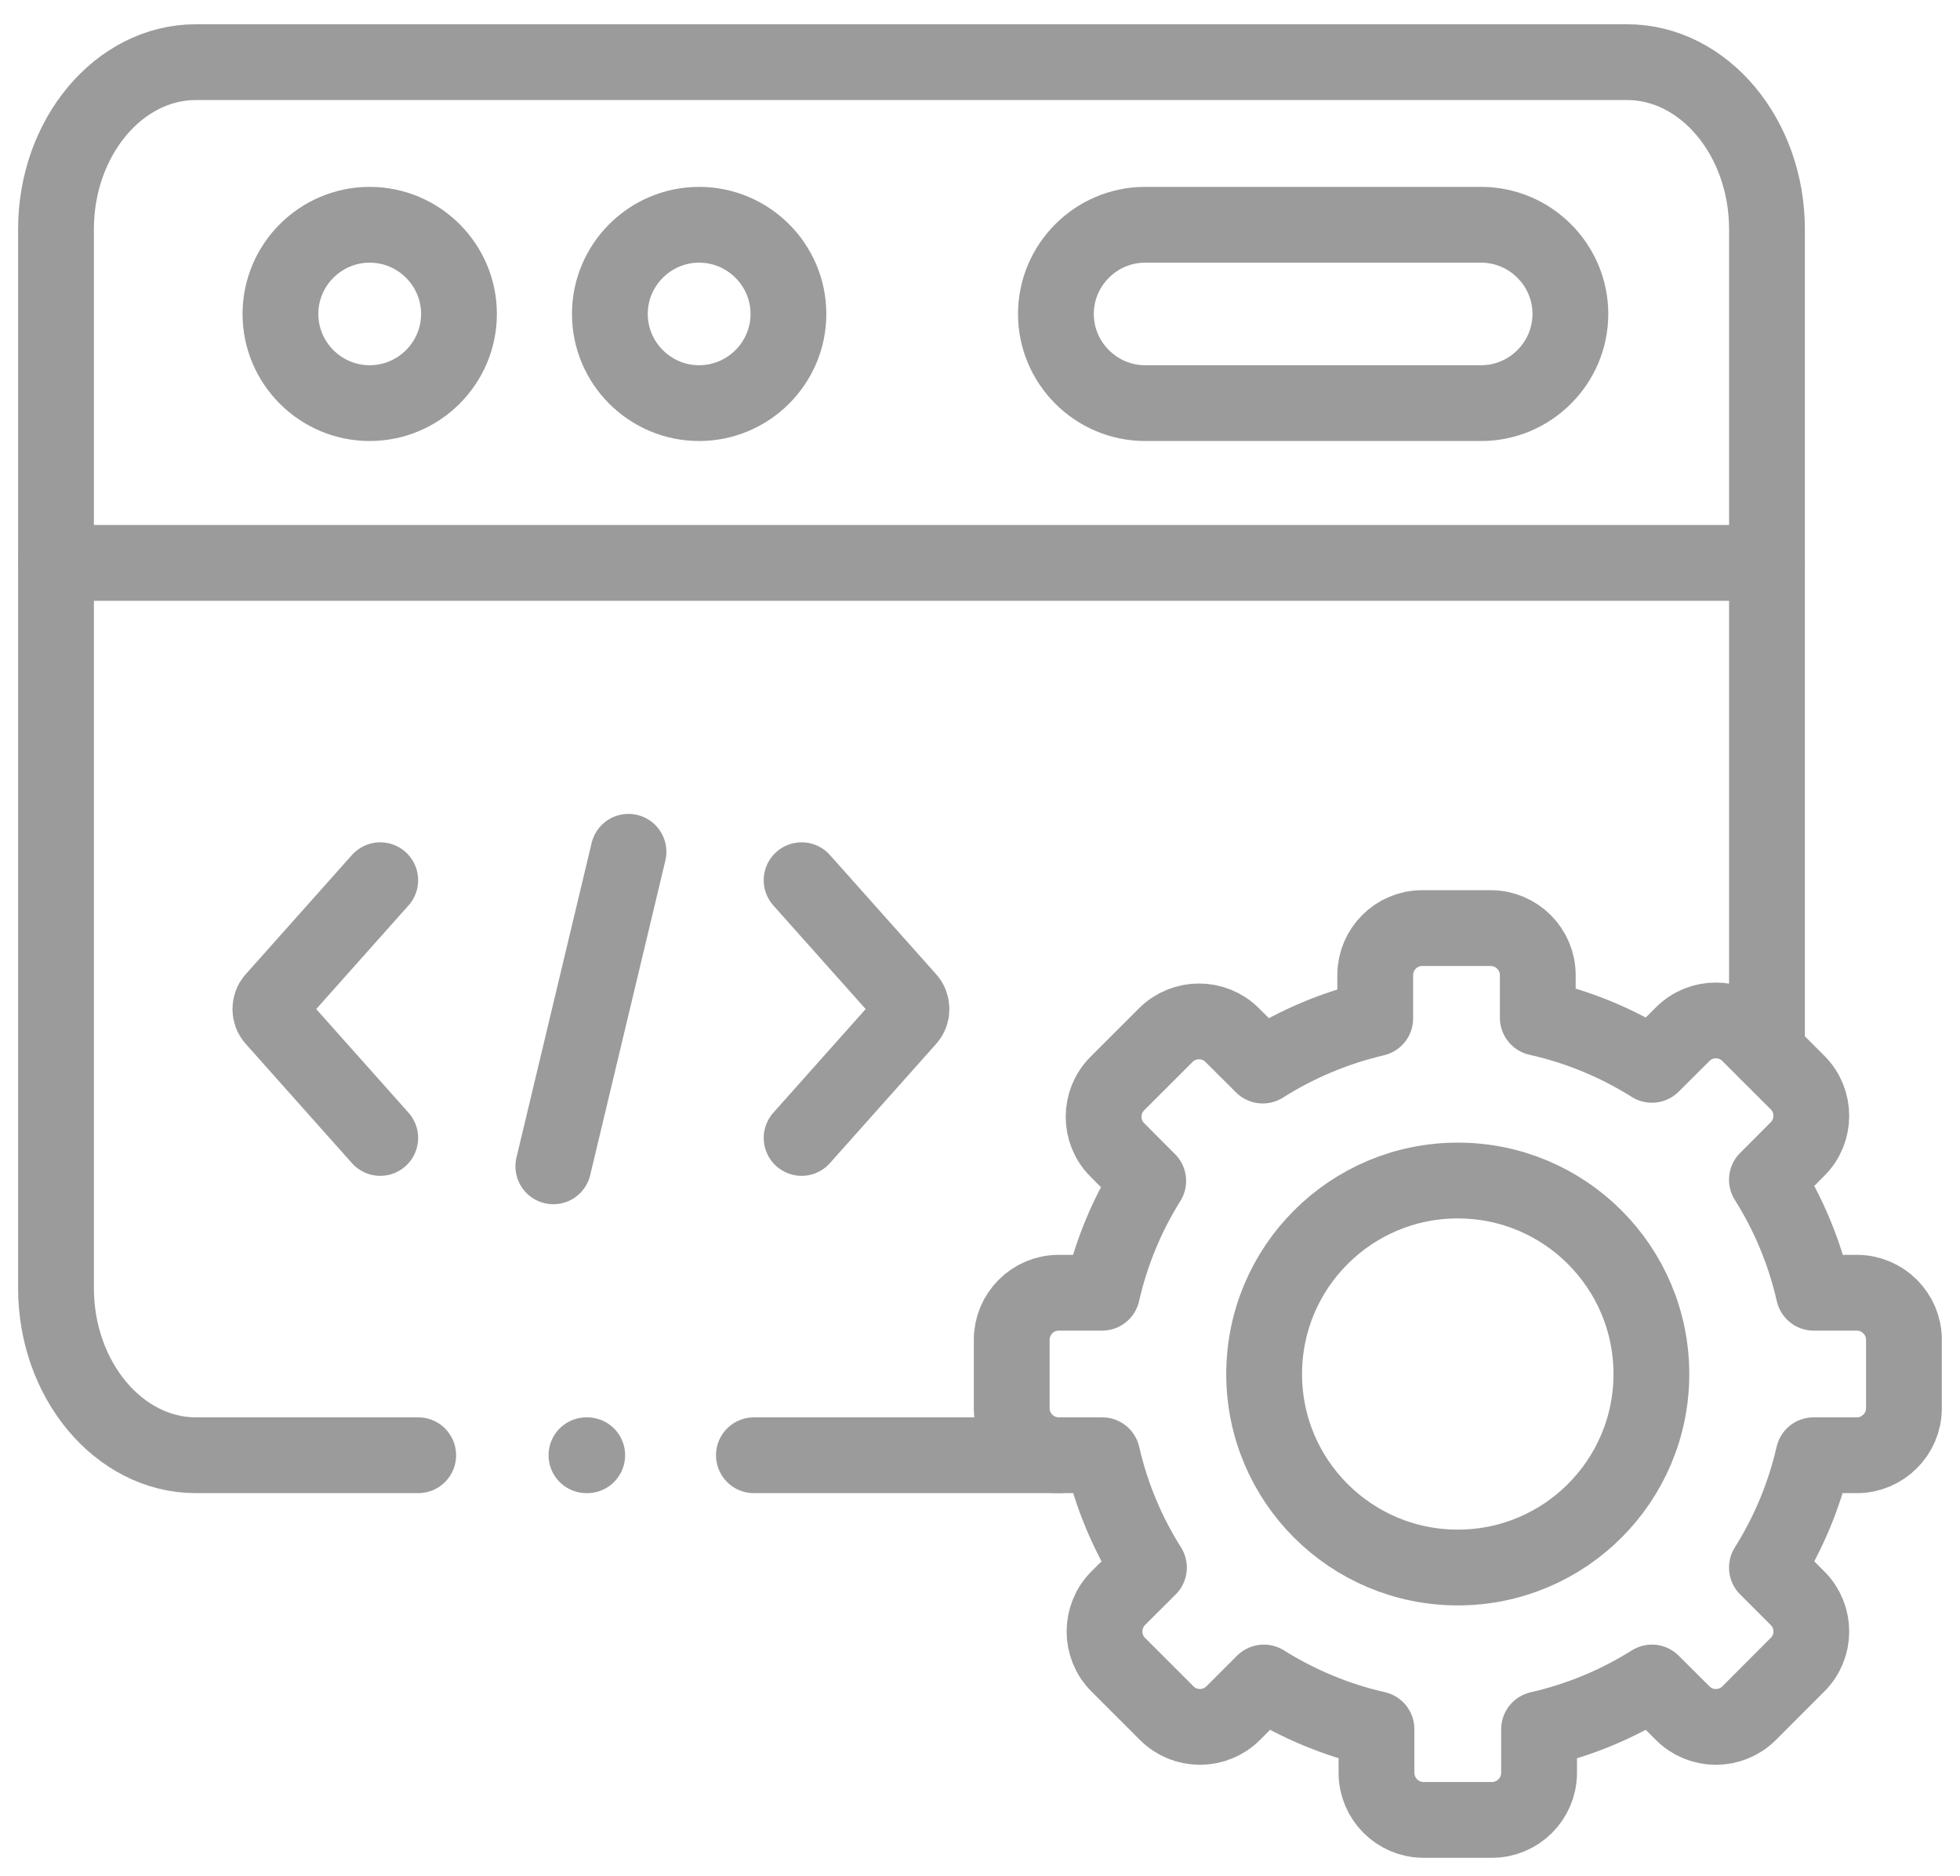 <svg width="70" height="67" viewBox="0 0 70 67" fill="none" xmlns="http://www.w3.org/2000/svg">
<path d="M2 20.105H23.047H63.106" stroke="#9B9B9B" stroke-width="2.707" stroke-miterlimit="10" stroke-linecap="round" stroke-linejoin="round"/>
<path d="M13.202 14.398C14.959 14.398 16.392 12.969 16.392 11.213C16.392 9.457 14.959 8.028 13.202 8.028C11.449 8.028 10.016 9.457 10.016 11.213C10.016 12.969 11.449 14.398 13.202 14.398Z" stroke="#9B9B9B" stroke-width="2.707" stroke-miterlimit="10" stroke-linecap="round" stroke-linejoin="round"/>
<path d="M40.897 8.028H52.898C54.651 8.028 56.085 9.461 56.085 11.213C56.085 12.965 54.651 14.398 52.898 14.398H40.897C39.145 14.398 37.711 12.965 37.711 11.213C37.711 9.461 39.145 8.028 40.897 8.028Z" stroke="#9B9B9B" stroke-width="2.707" stroke-miterlimit="10" stroke-linecap="round" stroke-linejoin="round"/>
<path d="M24.968 14.398C26.724 14.398 28.158 12.969 28.158 11.213C28.158 9.457 26.724 8.028 24.968 8.028C23.215 8.028 21.781 9.457 21.781 11.213C21.781 12.969 23.215 14.398 24.968 14.398Z" stroke="#9B9B9B" stroke-width="2.707" stroke-miterlimit="10" stroke-linecap="round" stroke-linejoin="round"/>
<path d="M22.446 30.423L19.762 41.657" stroke="#9B9B9B" stroke-width="2.707" stroke-miterlimit="10" stroke-linecap="round" stroke-linejoin="round"/>
<path d="M28.629 40.643L32.428 36.378C32.595 36.192 32.595 35.888 32.428 35.702L28.629 31.438" stroke="#9B9B9B" stroke-width="2.707" stroke-miterlimit="10" stroke-linecap="round" stroke-linejoin="round"/>
<path d="M13.58 40.643L9.782 36.378C9.614 36.192 9.614 35.888 9.782 35.702L13.58 31.438" stroke="#9B9B9B" stroke-width="2.707" stroke-miterlimit="10" stroke-linecap="round" stroke-linejoin="round"/>
<path d="M54.921 36.352C56.389 36.679 57.761 37.256 58.997 38.032L60.096 36.937C60.746 36.283 61.815 36.283 62.469 36.937L64.199 38.666C64.853 39.32 64.853 40.388 64.199 41.038L63.104 42.136C63.876 43.36 64.446 44.721 64.777 46.172H66.317C67.241 46.172 67.998 46.929 67.998 47.848V50.3C67.998 51.219 67.241 51.976 66.317 51.976H64.77C64.439 53.42 63.868 54.773 63.104 55.989L64.199 57.084C64.853 57.737 64.853 58.805 64.199 59.455L62.469 61.188C61.815 61.842 60.746 61.842 60.096 61.188L58.997 60.093C57.777 60.861 56.419 61.431 54.967 61.762V63.32C54.967 64.244 54.21 65 53.29 65H50.837C49.917 65 49.16 64.244 49.16 63.32V61.758C47.715 61.431 46.358 60.857 45.137 60.093L44.042 61.188C43.388 61.842 42.32 61.842 41.669 61.188L39.935 59.455C39.285 58.805 39.285 57.737 39.935 57.084L41.034 55.989C40.266 54.773 39.696 53.42 39.365 51.976H37.81C36.886 51.976 36.133 51.219 36.133 50.3V47.848C36.133 46.929 36.886 46.172 37.81 46.172H39.361C39.688 44.736 40.251 43.39 41.008 42.178L39.905 41.072C39.251 40.422 39.251 39.354 39.905 38.7L41.635 36.971C42.289 36.318 43.358 36.318 44.008 36.971L45.099 38.058C46.316 37.287 47.67 36.713 49.115 36.374V34.828C49.115 33.904 49.867 33.148 50.791 33.148H53.24C54.164 33.148 54.921 33.904 54.921 34.828V36.352Z" stroke="#9B9B9B" stroke-width="2.707" stroke-miterlimit="10" stroke-linecap="round" stroke-linejoin="round"/>
<path d="M52.065 42.164C55.883 42.164 58.978 45.258 58.978 49.077C58.978 52.893 55.883 55.986 52.065 55.986C48.244 55.986 45.148 52.893 45.148 49.077C45.148 45.258 48.244 42.164 52.065 42.164Z" stroke="#9B9B9B" stroke-width="2.707" stroke-miterlimit="10" stroke-linecap="round" stroke-linejoin="round"/>
<path d="M14.936 51.976H6.996C4.251 51.976 2 49.289 2 46.009V8.186C2 4.903 4.247 2.22 6.996 2.22H12.784H58.11C60.859 2.22 63.106 4.906 63.106 8.186V37.572M37.812 51.976H26.925" stroke="#9B9B9B" stroke-width="2.707" stroke-miterlimit="10" stroke-linecap="round" stroke-linejoin="round"/>
<path d="M20.945 51.976H20.972" stroke="#9B9B9B" stroke-width="2.707" stroke-miterlimit="10" stroke-linecap="round" stroke-linejoin="round"/>
</svg>
